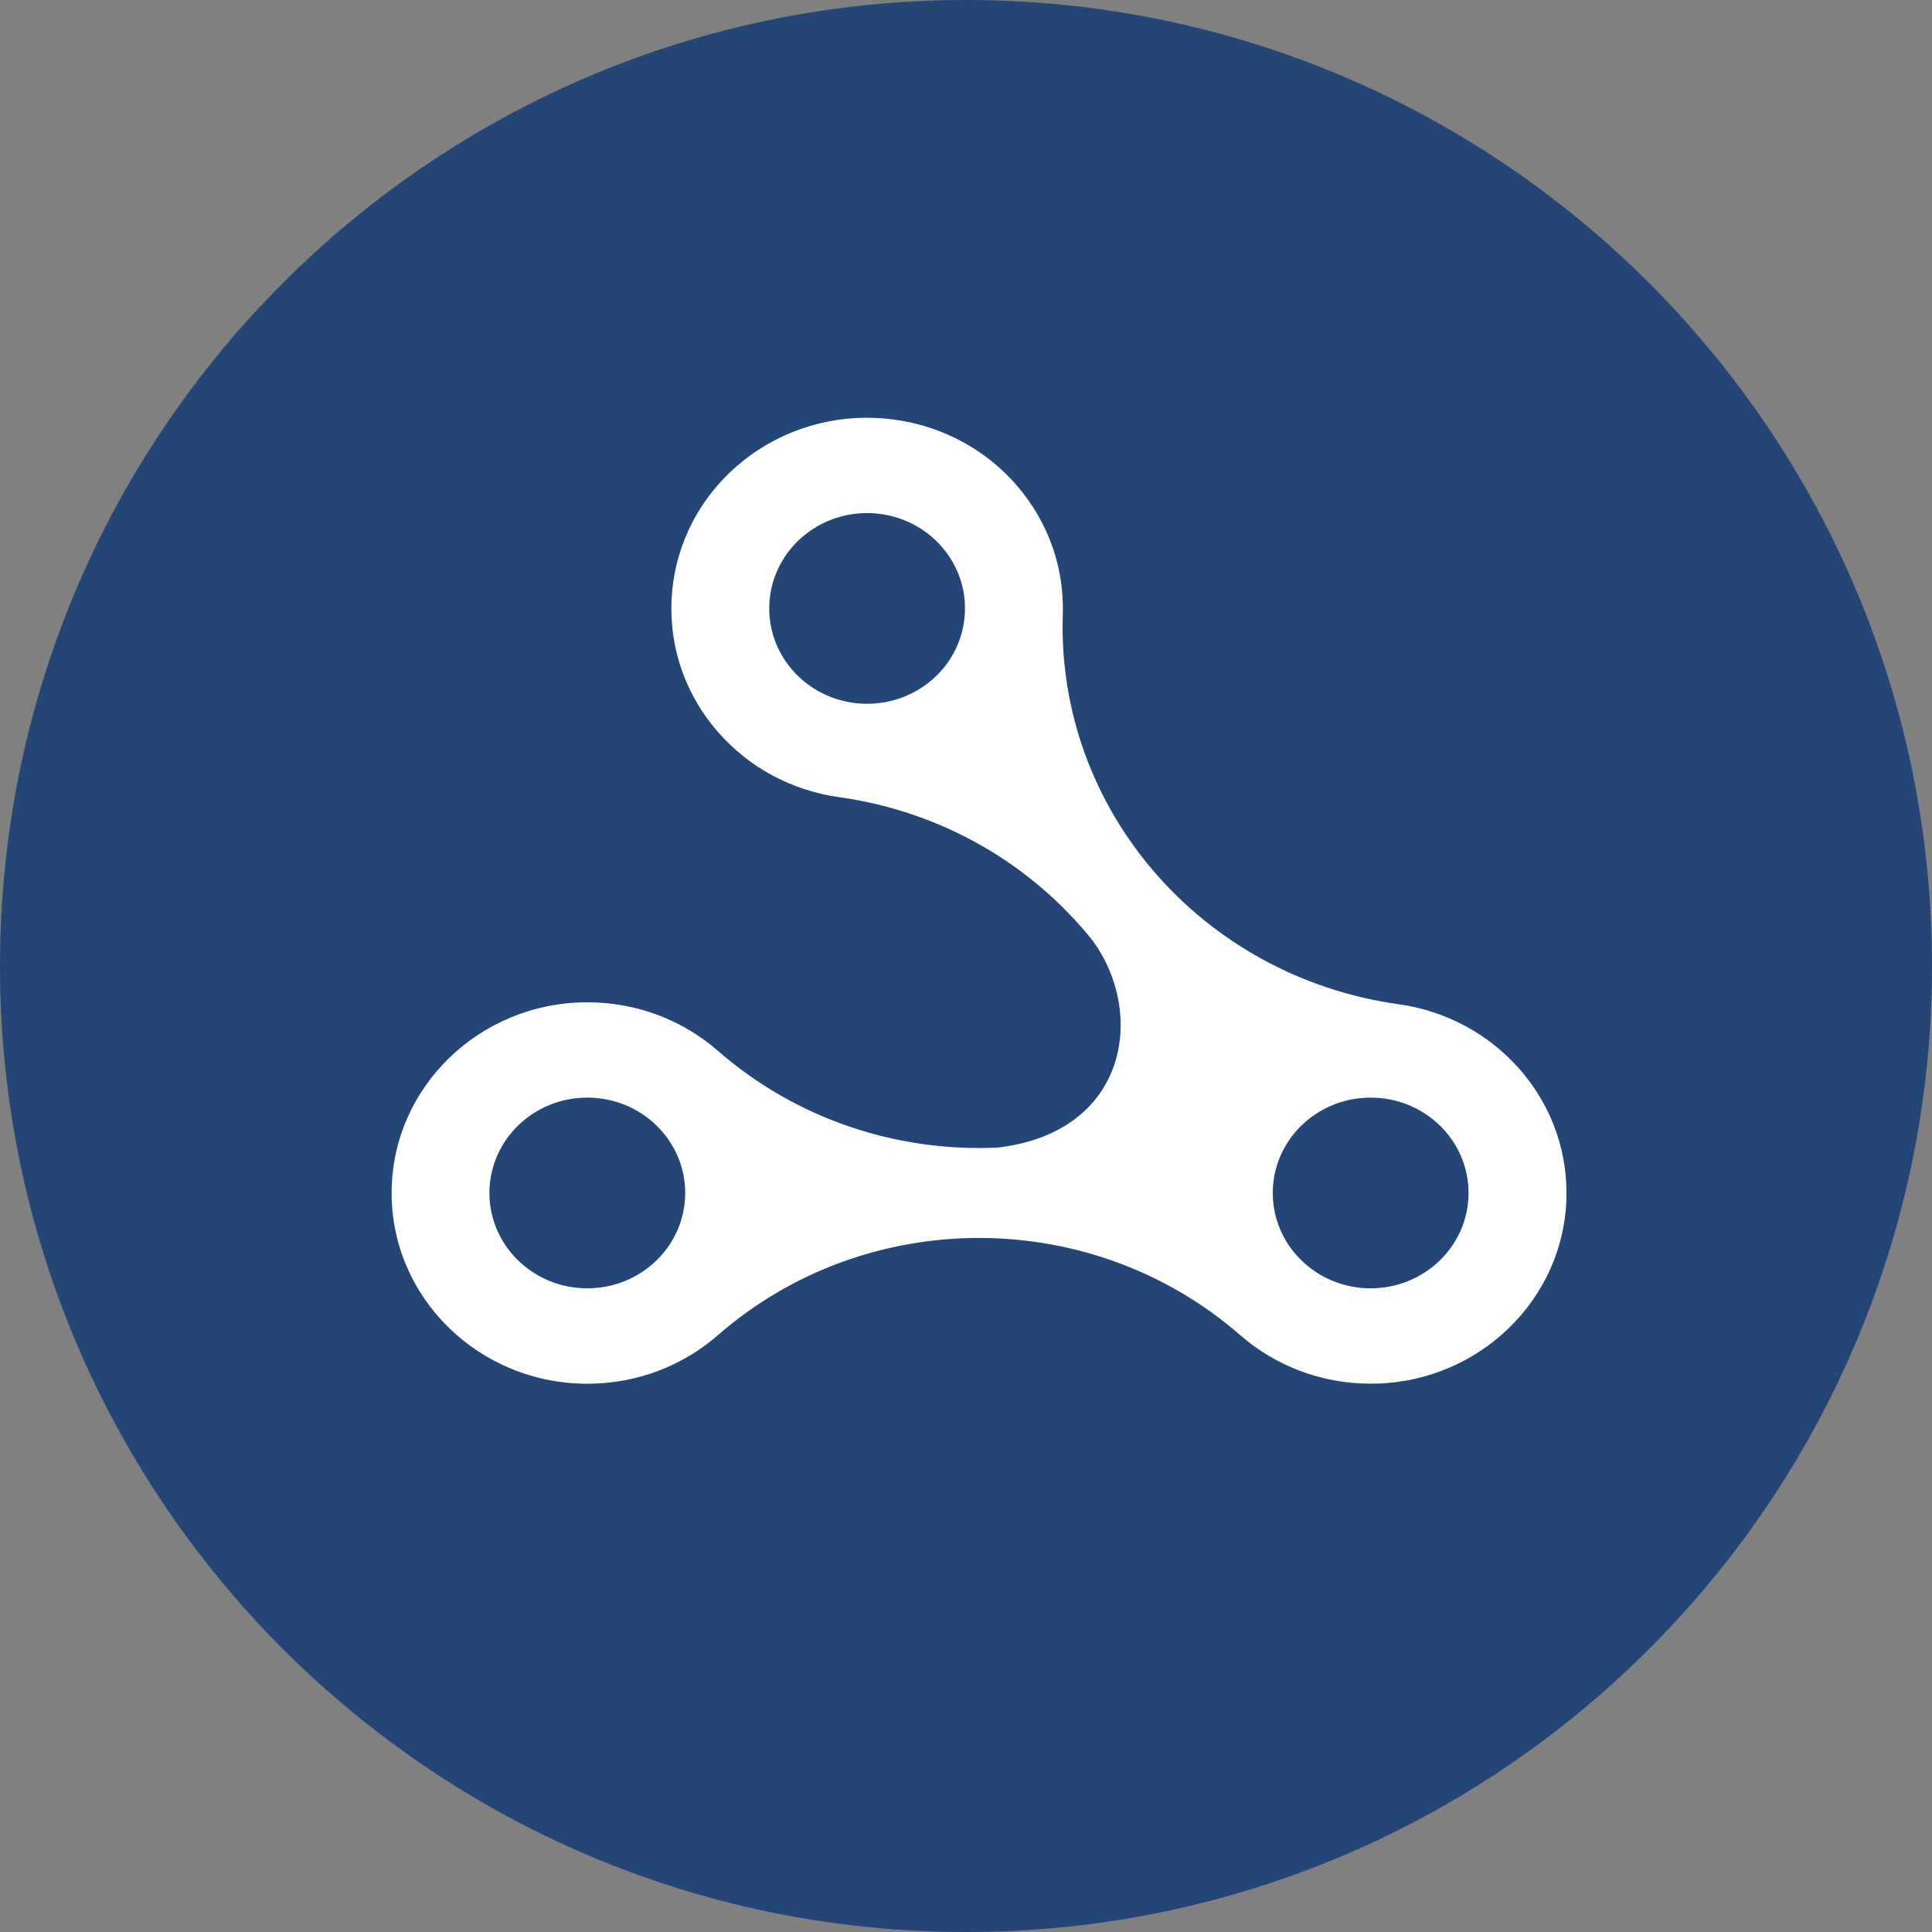<svg width="74" height="74" viewBox="0 0 74 74" fill="none" xmlns="http://www.w3.org/2000/svg">
<rect x="0" y="0" width="74" height="74" fill="#808080" stroke="none"/>
<g clip-path="url(#clip0_886_104009)">
<path d="M74 37C74 16.566 57.434 0 37 0C16.566 0 0 16.566 0 37C0 57.434 16.566 74 37 74C57.434 74 74 57.434 74 37Z" fill="#244677"/>
<path d="M53.564 38.464C46.002 37.404 40.464 30.976 40.707 23.537C40.765 21.804 40.192 20.043 38.958 18.61C36.296 15.519 31.566 15.116 28.393 17.71C25.221 20.302 24.806 24.91 27.469 28.001C28.704 29.435 30.384 30.289 32.148 30.535C36.12 31.091 39.531 33.131 41.843 36.017C43.892 38.797 43.212 43.374 38.206 43.956C34.397 44.13 30.533 42.896 27.499 40.25C26.173 39.094 24.42 38.39 22.499 38.39C18.358 38.39 15 41.661 15 45.695C15 49.729 18.358 53 22.499 53C24.422 53 26.173 52.296 27.499 51.138C33.192 46.176 41.808 46.176 47.501 51.138C48.827 52.294 50.58 52.998 52.501 52.998C56.642 52.998 60 49.727 60 45.693C60 42.011 57.203 38.967 53.566 38.464H53.564ZM35.623 26.102C34.037 27.399 31.672 27.197 30.34 25.652C29.009 24.108 29.217 21.804 30.802 20.507C32.388 19.21 34.753 19.412 36.085 20.957C37.416 22.501 37.208 24.805 35.623 26.102ZM22.496 49.346C20.425 49.346 18.746 47.71 18.746 45.693C18.746 43.676 20.425 42.041 22.496 42.041C24.566 42.041 26.245 43.676 26.245 45.693C26.245 47.71 24.566 49.346 22.496 49.346ZM52.499 49.346C50.429 49.346 48.75 47.71 48.75 45.693C48.75 43.676 50.429 42.041 52.499 42.041C54.57 42.041 56.249 43.676 56.249 45.693C56.249 47.71 54.57 49.346 52.499 49.346Z" fill="white"/>
</g>
<defs>
<clipPath id="clip0_886_104009">
<rect width="74" height="74" fill="white"/>
</clipPath>
</defs>
</svg>
